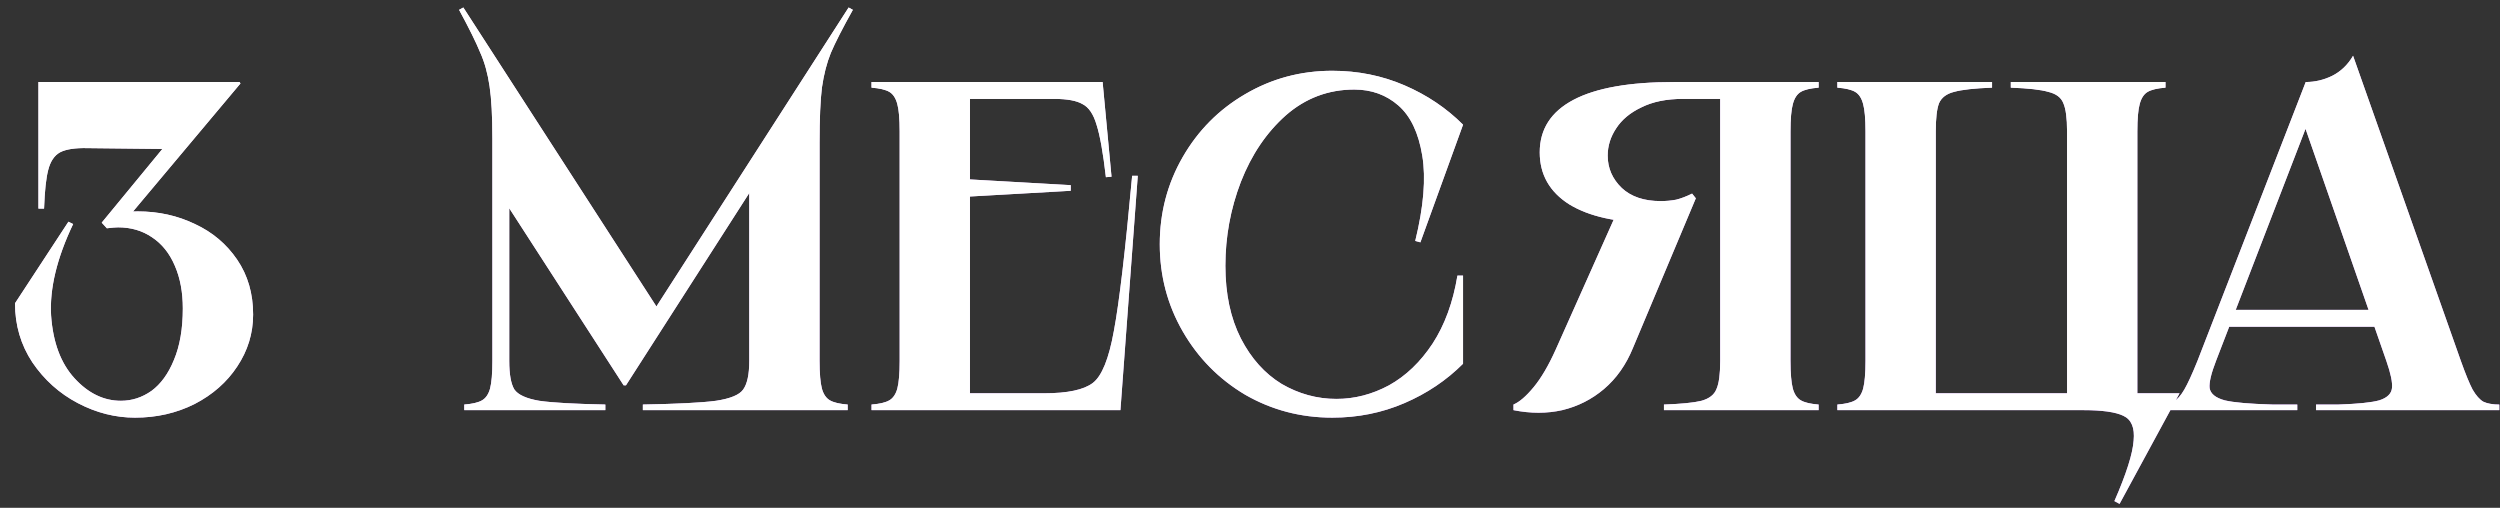 <?xml version="1.0" encoding="UTF-8"?> <svg xmlns="http://www.w3.org/2000/svg" width="128" height="26" viewBox="0 0 128 26" fill="none"><rect x="0" y="0" width="128" height="26" fill="#333333" stroke="none"/> <path d="M12.264 4.2L12.312 4.272L6.432 11.28L6.528 10.848C6.656 10.832 6.832 10.824 7.056 10.824C8.112 10.824 9.088 11.04 9.984 11.472C10.88 11.888 11.6 12.496 12.144 13.296C12.688 14.096 12.96 15.032 12.96 16.104C12.96 17.064 12.688 17.952 12.144 18.768C11.616 19.568 10.888 20.208 9.96 20.688C9.032 21.152 8.016 21.384 6.912 21.384C5.904 21.384 4.928 21.136 3.984 20.64C3.04 20.144 2.264 19.448 1.656 18.552C1.064 17.656 0.768 16.648 0.768 15.528L3.504 11.352L3.744 11.472C2.912 13.216 2.536 14.776 2.616 16.152C2.712 17.528 3.112 18.6 3.816 19.368C4.52 20.136 5.312 20.52 6.192 20.52C6.752 20.52 7.272 20.352 7.752 20.016C8.232 19.664 8.616 19.136 8.904 18.432C9.208 17.712 9.36 16.832 9.36 15.792C9.36 14.96 9.224 14.232 8.952 13.608C8.68 12.968 8.288 12.48 7.776 12.144C7.28 11.808 6.704 11.64 6.048 11.64C5.92 11.64 5.728 11.656 5.472 11.688L5.208 11.4L8.784 7.056V7.632L4.488 7.584C3.848 7.568 3.376 7.64 3.072 7.8C2.784 7.96 2.584 8.256 2.472 8.688C2.36 9.104 2.288 9.768 2.256 10.68H1.968V4.2H12.264ZM23.722 0.384L33.922 16.176L33.25 16.248L43.45 0.384L43.666 0.504C43.138 1.448 42.762 2.184 42.538 2.712C42.33 3.224 42.178 3.816 42.082 4.488C42.002 5.144 41.962 6.072 41.962 7.272V18.48C41.962 19.12 42.002 19.592 42.082 19.896C42.162 20.184 42.298 20.384 42.49 20.496C42.682 20.608 42.986 20.68 43.402 20.712V21H32.914V20.712C34.69 20.68 35.938 20.616 36.658 20.52C37.394 20.408 37.858 20.216 38.05 19.944C38.258 19.656 38.362 19.168 38.362 18.48V8.424H39.298L32.05 19.728H31.93L25.45 9.696L26.074 8.736V18.48C26.074 19.168 26.162 19.656 26.338 19.944C26.53 20.216 26.954 20.408 27.61 20.52C28.266 20.616 29.394 20.68 30.994 20.712V21H23.77V20.712C24.186 20.68 24.49 20.608 24.682 20.496C24.874 20.384 25.01 20.184 25.09 19.896C25.17 19.592 25.21 19.12 25.21 18.48V7.272V7.104C25.21 5.952 25.162 5.056 25.066 4.416C24.97 3.76 24.81 3.184 24.586 2.688C24.378 2.176 24.018 1.448 23.506 0.504L23.722 0.384ZM56.454 4.2L56.91 9.048L56.622 9.072C56.478 7.824 56.318 6.928 56.142 6.384C55.982 5.84 55.742 5.488 55.422 5.328C55.118 5.152 54.638 5.064 53.982 5.064H49.278L49.662 4.68V9.48L49.326 9.168L54.822 9.48V9.768L49.326 10.08L49.662 9.768V20.52L49.278 20.136H53.454C54.654 20.136 55.486 19.96 55.95 19.608C56.414 19.256 56.774 18.368 57.03 16.944C57.302 15.504 57.614 12.856 57.966 9H58.254L57.366 21H44.622V20.712C45.038 20.68 45.342 20.608 45.534 20.496C45.726 20.384 45.862 20.184 45.942 19.896C46.022 19.592 46.062 19.12 46.062 18.48V6.72C46.062 6.08 46.022 5.616 45.942 5.328C45.862 5.024 45.726 4.816 45.534 4.704C45.342 4.592 45.038 4.52 44.622 4.488V4.2H56.454ZM72.724 12.408L72.46 12.336C72.892 10.576 73.012 9.12 72.82 7.968C72.628 6.8 72.22 5.944 71.596 5.4C70.972 4.856 70.22 4.584 69.34 4.584C68.012 4.584 66.844 5.024 65.836 5.904C64.844 6.784 64.076 7.92 63.532 9.312C63.004 10.688 62.74 12.12 62.74 13.608C62.74 15.048 63.004 16.288 63.532 17.328C64.06 18.352 64.756 19.128 65.62 19.656C66.5 20.168 67.436 20.424 68.428 20.424C69.356 20.424 70.252 20.192 71.116 19.728C71.98 19.248 72.724 18.536 73.348 17.592C73.972 16.632 74.396 15.472 74.62 14.112H74.908V18.624C74.06 19.472 73.06 20.144 71.908 20.64C70.756 21.136 69.524 21.384 68.212 21.384C66.596 21.384 65.108 20.992 63.748 20.208C62.404 19.408 61.34 18.328 60.556 16.968C59.772 15.608 59.38 14.12 59.38 12.504C59.38 10.888 59.772 9.4 60.556 8.04C61.34 6.68 62.404 5.608 63.748 4.824C65.108 4.024 66.596 3.624 68.212 3.624C69.524 3.624 70.756 3.872 71.908 4.368C73.06 4.864 74.06 5.536 74.908 6.384L72.724 12.408ZM77.49 20.712C77.794 20.584 78.138 20.288 78.522 19.824C78.906 19.36 79.282 18.72 79.65 17.904L82.842 10.752L86.346 10.776C86.298 10.776 86.186 10.832 86.01 10.944C85.722 11.104 85.482 11.224 85.29 11.304C85.114 11.368 84.874 11.4 84.57 11.4C82.778 11.4 81.37 11.088 80.346 10.464C79.338 9.824 78.834 8.936 78.834 7.8C78.834 6.616 79.41 5.72 80.562 5.112C81.714 4.504 83.426 4.2 85.698 4.2H93.114V4.488C92.698 4.52 92.394 4.592 92.202 4.704C92.01 4.816 91.874 5.024 91.794 5.328C91.714 5.616 91.674 6.08 91.674 6.72V18.48C91.674 19.12 91.714 19.592 91.794 19.896C91.874 20.184 92.01 20.384 92.202 20.496C92.394 20.608 92.698 20.68 93.114 20.712V21H85.194V20.712C86.09 20.68 86.73 20.616 87.114 20.52C87.514 20.408 87.77 20.208 87.882 19.92C88.01 19.632 88.074 19.152 88.074 18.48V4.68L88.458 5.064H86.154C85.322 5.064 84.618 5.208 84.042 5.496C83.466 5.768 83.034 6.128 82.746 6.576C82.458 7.008 82.314 7.472 82.314 7.968C82.314 8.608 82.554 9.16 83.034 9.624C83.514 10.072 84.178 10.296 85.026 10.296C85.298 10.296 85.562 10.272 85.818 10.224C86.074 10.16 86.346 10.056 86.634 9.912L86.826 10.152L83.61 17.808C83.258 18.672 82.762 19.376 82.122 19.92C81.498 20.448 80.786 20.808 79.986 21C79.202 21.176 78.37 21.176 77.49 21V20.712ZM101.993 4.2V4.488C101.097 4.52 100.449 4.592 100.049 4.704C99.665 4.8 99.409 4.992 99.281 5.28C99.168 5.568 99.112 6.048 99.112 6.72V20.52L98.728 20.136H106.217L105.833 20.52V6.72C105.833 6.048 105.769 5.568 105.641 5.28C105.529 4.992 105.273 4.8 104.873 4.704C104.489 4.592 103.849 4.52 102.953 4.488V4.2H110.873V4.488C110.457 4.52 110.153 4.592 109.961 4.704C109.769 4.816 109.633 5.024 109.553 5.328C109.473 5.616 109.433 6.08 109.433 6.72V21H94.073V20.712C94.489 20.68 94.793 20.608 94.984 20.496C95.177 20.384 95.312 20.184 95.392 19.896C95.472 19.592 95.513 19.12 95.513 18.48V6.72C95.513 6.08 95.472 5.616 95.392 5.328C95.312 5.024 95.177 4.816 94.984 4.704C94.793 4.592 94.489 4.52 94.073 4.488V4.2H101.993ZM108.257 25.656C108.865 24.264 109.193 23.232 109.241 22.56C109.305 21.904 109.129 21.48 108.713 21.288C108.313 21.096 107.633 21 106.673 21V20.136H111.593L108.521 25.8L108.257 25.656ZM122.541 15.864V16.728H113.901V15.864H122.541ZM118.053 4.2C118.517 4.2 118.965 4.096 119.397 3.888C119.845 3.664 120.205 3.32 120.477 2.856L125.997 18.48C126.237 19.152 126.437 19.64 126.597 19.944C126.773 20.248 126.957 20.456 127.149 20.568C127.357 20.664 127.629 20.712 127.965 20.712V21H118.581V20.712H119.709C120.717 20.68 121.421 20.608 121.821 20.496C122.221 20.368 122.437 20.16 122.469 19.872C122.501 19.584 122.405 19.12 122.181 18.48L117.861 6.072H118.245L113.469 18.456C113.213 19.112 113.101 19.584 113.133 19.872C113.181 20.16 113.437 20.368 113.901 20.496C114.365 20.608 115.189 20.68 116.373 20.712H117.621V21H110.469V20.712C110.821 20.712 111.093 20.664 111.285 20.568C111.477 20.456 111.661 20.248 111.837 19.944C112.013 19.64 112.237 19.152 112.509 18.48L118.053 4.2Z" fill="url(#paint0_linear_818_55)"></path> <path d="M12.264 4.2L12.312 4.272L6.432 11.28L6.528 10.848C6.656 10.832 6.832 10.824 7.056 10.824C8.112 10.824 9.088 11.04 9.984 11.472C10.88 11.888 11.6 12.496 12.144 13.296C12.688 14.096 12.96 15.032 12.96 16.104C12.96 17.064 12.688 17.952 12.144 18.768C11.616 19.568 10.888 20.208 9.96 20.688C9.032 21.152 8.016 21.384 6.912 21.384C5.904 21.384 4.928 21.136 3.984 20.64C3.04 20.144 2.264 19.448 1.656 18.552C1.064 17.656 0.768 16.648 0.768 15.528L3.504 11.352L3.744 11.472C2.912 13.216 2.536 14.776 2.616 16.152C2.712 17.528 3.112 18.6 3.816 19.368C4.52 20.136 5.312 20.52 6.192 20.52C6.752 20.52 7.272 20.352 7.752 20.016C8.232 19.664 8.616 19.136 8.904 18.432C9.208 17.712 9.36 16.832 9.36 15.792C9.36 14.96 9.224 14.232 8.952 13.608C8.68 12.968 8.288 12.48 7.776 12.144C7.28 11.808 6.704 11.64 6.048 11.64C5.92 11.64 5.728 11.656 5.472 11.688L5.208 11.4L8.784 7.056V7.632L4.488 7.584C3.848 7.568 3.376 7.64 3.072 7.8C2.784 7.96 2.584 8.256 2.472 8.688C2.36 9.104 2.288 9.768 2.256 10.68H1.968V4.2H12.264ZM23.722 0.384L33.922 16.176L33.25 16.248L43.45 0.384L43.666 0.504C43.138 1.448 42.762 2.184 42.538 2.712C42.33 3.224 42.178 3.816 42.082 4.488C42.002 5.144 41.962 6.072 41.962 7.272V18.48C41.962 19.12 42.002 19.592 42.082 19.896C42.162 20.184 42.298 20.384 42.49 20.496C42.682 20.608 42.986 20.68 43.402 20.712V21H32.914V20.712C34.69 20.68 35.938 20.616 36.658 20.52C37.394 20.408 37.858 20.216 38.05 19.944C38.258 19.656 38.362 19.168 38.362 18.48V8.424H39.298L32.05 19.728H31.93L25.45 9.696L26.074 8.736V18.48C26.074 19.168 26.162 19.656 26.338 19.944C26.53 20.216 26.954 20.408 27.61 20.52C28.266 20.616 29.394 20.68 30.994 20.712V21H23.77V20.712C24.186 20.68 24.49 20.608 24.682 20.496C24.874 20.384 25.01 20.184 25.09 19.896C25.17 19.592 25.21 19.12 25.21 18.48V7.272V7.104C25.21 5.952 25.162 5.056 25.066 4.416C24.97 3.76 24.81 3.184 24.586 2.688C24.378 2.176 24.018 1.448 23.506 0.504L23.722 0.384ZM56.454 4.2L56.91 9.048L56.622 9.072C56.478 7.824 56.318 6.928 56.142 6.384C55.982 5.84 55.742 5.488 55.422 5.328C55.118 5.152 54.638 5.064 53.982 5.064H49.278L49.662 4.68V9.48L49.326 9.168L54.822 9.48V9.768L49.326 10.08L49.662 9.768V20.52L49.278 20.136H53.454C54.654 20.136 55.486 19.96 55.95 19.608C56.414 19.256 56.774 18.368 57.03 16.944C57.302 15.504 57.614 12.856 57.966 9H58.254L57.366 21H44.622V20.712C45.038 20.68 45.342 20.608 45.534 20.496C45.726 20.384 45.862 20.184 45.942 19.896C46.022 19.592 46.062 19.12 46.062 18.48V6.72C46.062 6.08 46.022 5.616 45.942 5.328C45.862 5.024 45.726 4.816 45.534 4.704C45.342 4.592 45.038 4.52 44.622 4.488V4.2H56.454ZM72.724 12.408L72.46 12.336C72.892 10.576 73.012 9.12 72.82 7.968C72.628 6.8 72.22 5.944 71.596 5.4C70.972 4.856 70.22 4.584 69.34 4.584C68.012 4.584 66.844 5.024 65.836 5.904C64.844 6.784 64.076 7.92 63.532 9.312C63.004 10.688 62.74 12.12 62.74 13.608C62.74 15.048 63.004 16.288 63.532 17.328C64.06 18.352 64.756 19.128 65.62 19.656C66.5 20.168 67.436 20.424 68.428 20.424C69.356 20.424 70.252 20.192 71.116 19.728C71.98 19.248 72.724 18.536 73.348 17.592C73.972 16.632 74.396 15.472 74.62 14.112H74.908V18.624C74.06 19.472 73.06 20.144 71.908 20.64C70.756 21.136 69.524 21.384 68.212 21.384C66.596 21.384 65.108 20.992 63.748 20.208C62.404 19.408 61.34 18.328 60.556 16.968C59.772 15.608 59.38 14.12 59.38 12.504C59.38 10.888 59.772 9.4 60.556 8.04C61.34 6.68 62.404 5.608 63.748 4.824C65.108 4.024 66.596 3.624 68.212 3.624C69.524 3.624 70.756 3.872 71.908 4.368C73.06 4.864 74.06 5.536 74.908 6.384L72.724 12.408ZM77.49 20.712C77.794 20.584 78.138 20.288 78.522 19.824C78.906 19.36 79.282 18.72 79.65 17.904L82.842 10.752L86.346 10.776C86.298 10.776 86.186 10.832 86.01 10.944C85.722 11.104 85.482 11.224 85.29 11.304C85.114 11.368 84.874 11.4 84.57 11.4C82.778 11.4 81.37 11.088 80.346 10.464C79.338 9.824 78.834 8.936 78.834 7.8C78.834 6.616 79.41 5.72 80.562 5.112C81.714 4.504 83.426 4.2 85.698 4.2H93.114V4.488C92.698 4.52 92.394 4.592 92.202 4.704C92.01 4.816 91.874 5.024 91.794 5.328C91.714 5.616 91.674 6.08 91.674 6.72V18.48C91.674 19.12 91.714 19.592 91.794 19.896C91.874 20.184 92.01 20.384 92.202 20.496C92.394 20.608 92.698 20.68 93.114 20.712V21H85.194V20.712C86.09 20.68 86.73 20.616 87.114 20.52C87.514 20.408 87.77 20.208 87.882 19.92C88.01 19.632 88.074 19.152 88.074 18.48V4.68L88.458 5.064H86.154C85.322 5.064 84.618 5.208 84.042 5.496C83.466 5.768 83.034 6.128 82.746 6.576C82.458 7.008 82.314 7.472 82.314 7.968C82.314 8.608 82.554 9.16 83.034 9.624C83.514 10.072 84.178 10.296 85.026 10.296C85.298 10.296 85.562 10.272 85.818 10.224C86.074 10.16 86.346 10.056 86.634 9.912L86.826 10.152L83.61 17.808C83.258 18.672 82.762 19.376 82.122 19.92C81.498 20.448 80.786 20.808 79.986 21C79.202 21.176 78.37 21.176 77.49 21V20.712ZM101.993 4.2V4.488C101.097 4.52 100.449 4.592 100.049 4.704C99.665 4.8 99.409 4.992 99.281 5.28C99.168 5.568 99.112 6.048 99.112 6.72V20.52L98.728 20.136H106.217L105.833 20.52V6.72C105.833 6.048 105.769 5.568 105.641 5.28C105.529 4.992 105.273 4.8 104.873 4.704C104.489 4.592 103.849 4.52 102.953 4.488V4.2H110.873V4.488C110.457 4.52 110.153 4.592 109.961 4.704C109.769 4.816 109.633 5.024 109.553 5.328C109.473 5.616 109.433 6.08 109.433 6.72V21H94.073V20.712C94.489 20.68 94.793 20.608 94.984 20.496C95.177 20.384 95.312 20.184 95.392 19.896C95.472 19.592 95.513 19.12 95.513 18.48V6.72C95.513 6.08 95.472 5.616 95.392 5.328C95.312 5.024 95.177 4.816 94.984 4.704C94.793 4.592 94.489 4.52 94.073 4.488V4.2H101.993ZM108.257 25.656C108.865 24.264 109.193 23.232 109.241 22.56C109.305 21.904 109.129 21.48 108.713 21.288C108.313 21.096 107.633 21 106.673 21V20.136H111.593L108.521 25.8L108.257 25.656ZM122.541 15.864V16.728H113.901V15.864H122.541ZM118.053 4.2C118.517 4.2 118.965 4.096 119.397 3.888C119.845 3.664 120.205 3.32 120.477 2.856L125.997 18.48C126.237 19.152 126.437 19.64 126.597 19.944C126.773 20.248 126.957 20.456 127.149 20.568C127.357 20.664 127.629 20.712 127.965 20.712V21H118.581V20.712H119.709C120.717 20.68 121.421 20.608 121.821 20.496C122.221 20.368 122.437 20.16 122.469 19.872C122.501 19.584 122.405 19.12 122.181 18.48L117.861 6.072H118.245L113.469 18.456C113.213 19.112 113.101 19.584 113.133 19.872C113.181 20.16 113.437 20.368 113.901 20.496C114.365 20.608 115.189 20.68 116.373 20.712H117.621V21H110.469V20.712C110.821 20.712 111.093 20.664 111.285 20.568C111.477 20.456 111.661 20.248 111.837 19.944C112.013 19.64 112.237 19.152 112.509 18.48L118.053 4.2Z" fill="white"></path> <defs> <linearGradient id="paint0_linear_818_55" x1="19.079" y1="-3.891" x2="23.817" y2="33.802" gradientUnits="userSpaceOnUse"> <stop stop-color="#FFF0FF"></stop> <stop offset="1" stop-color="#CB8BFF"></stop> </linearGradient> </defs> </svg> 